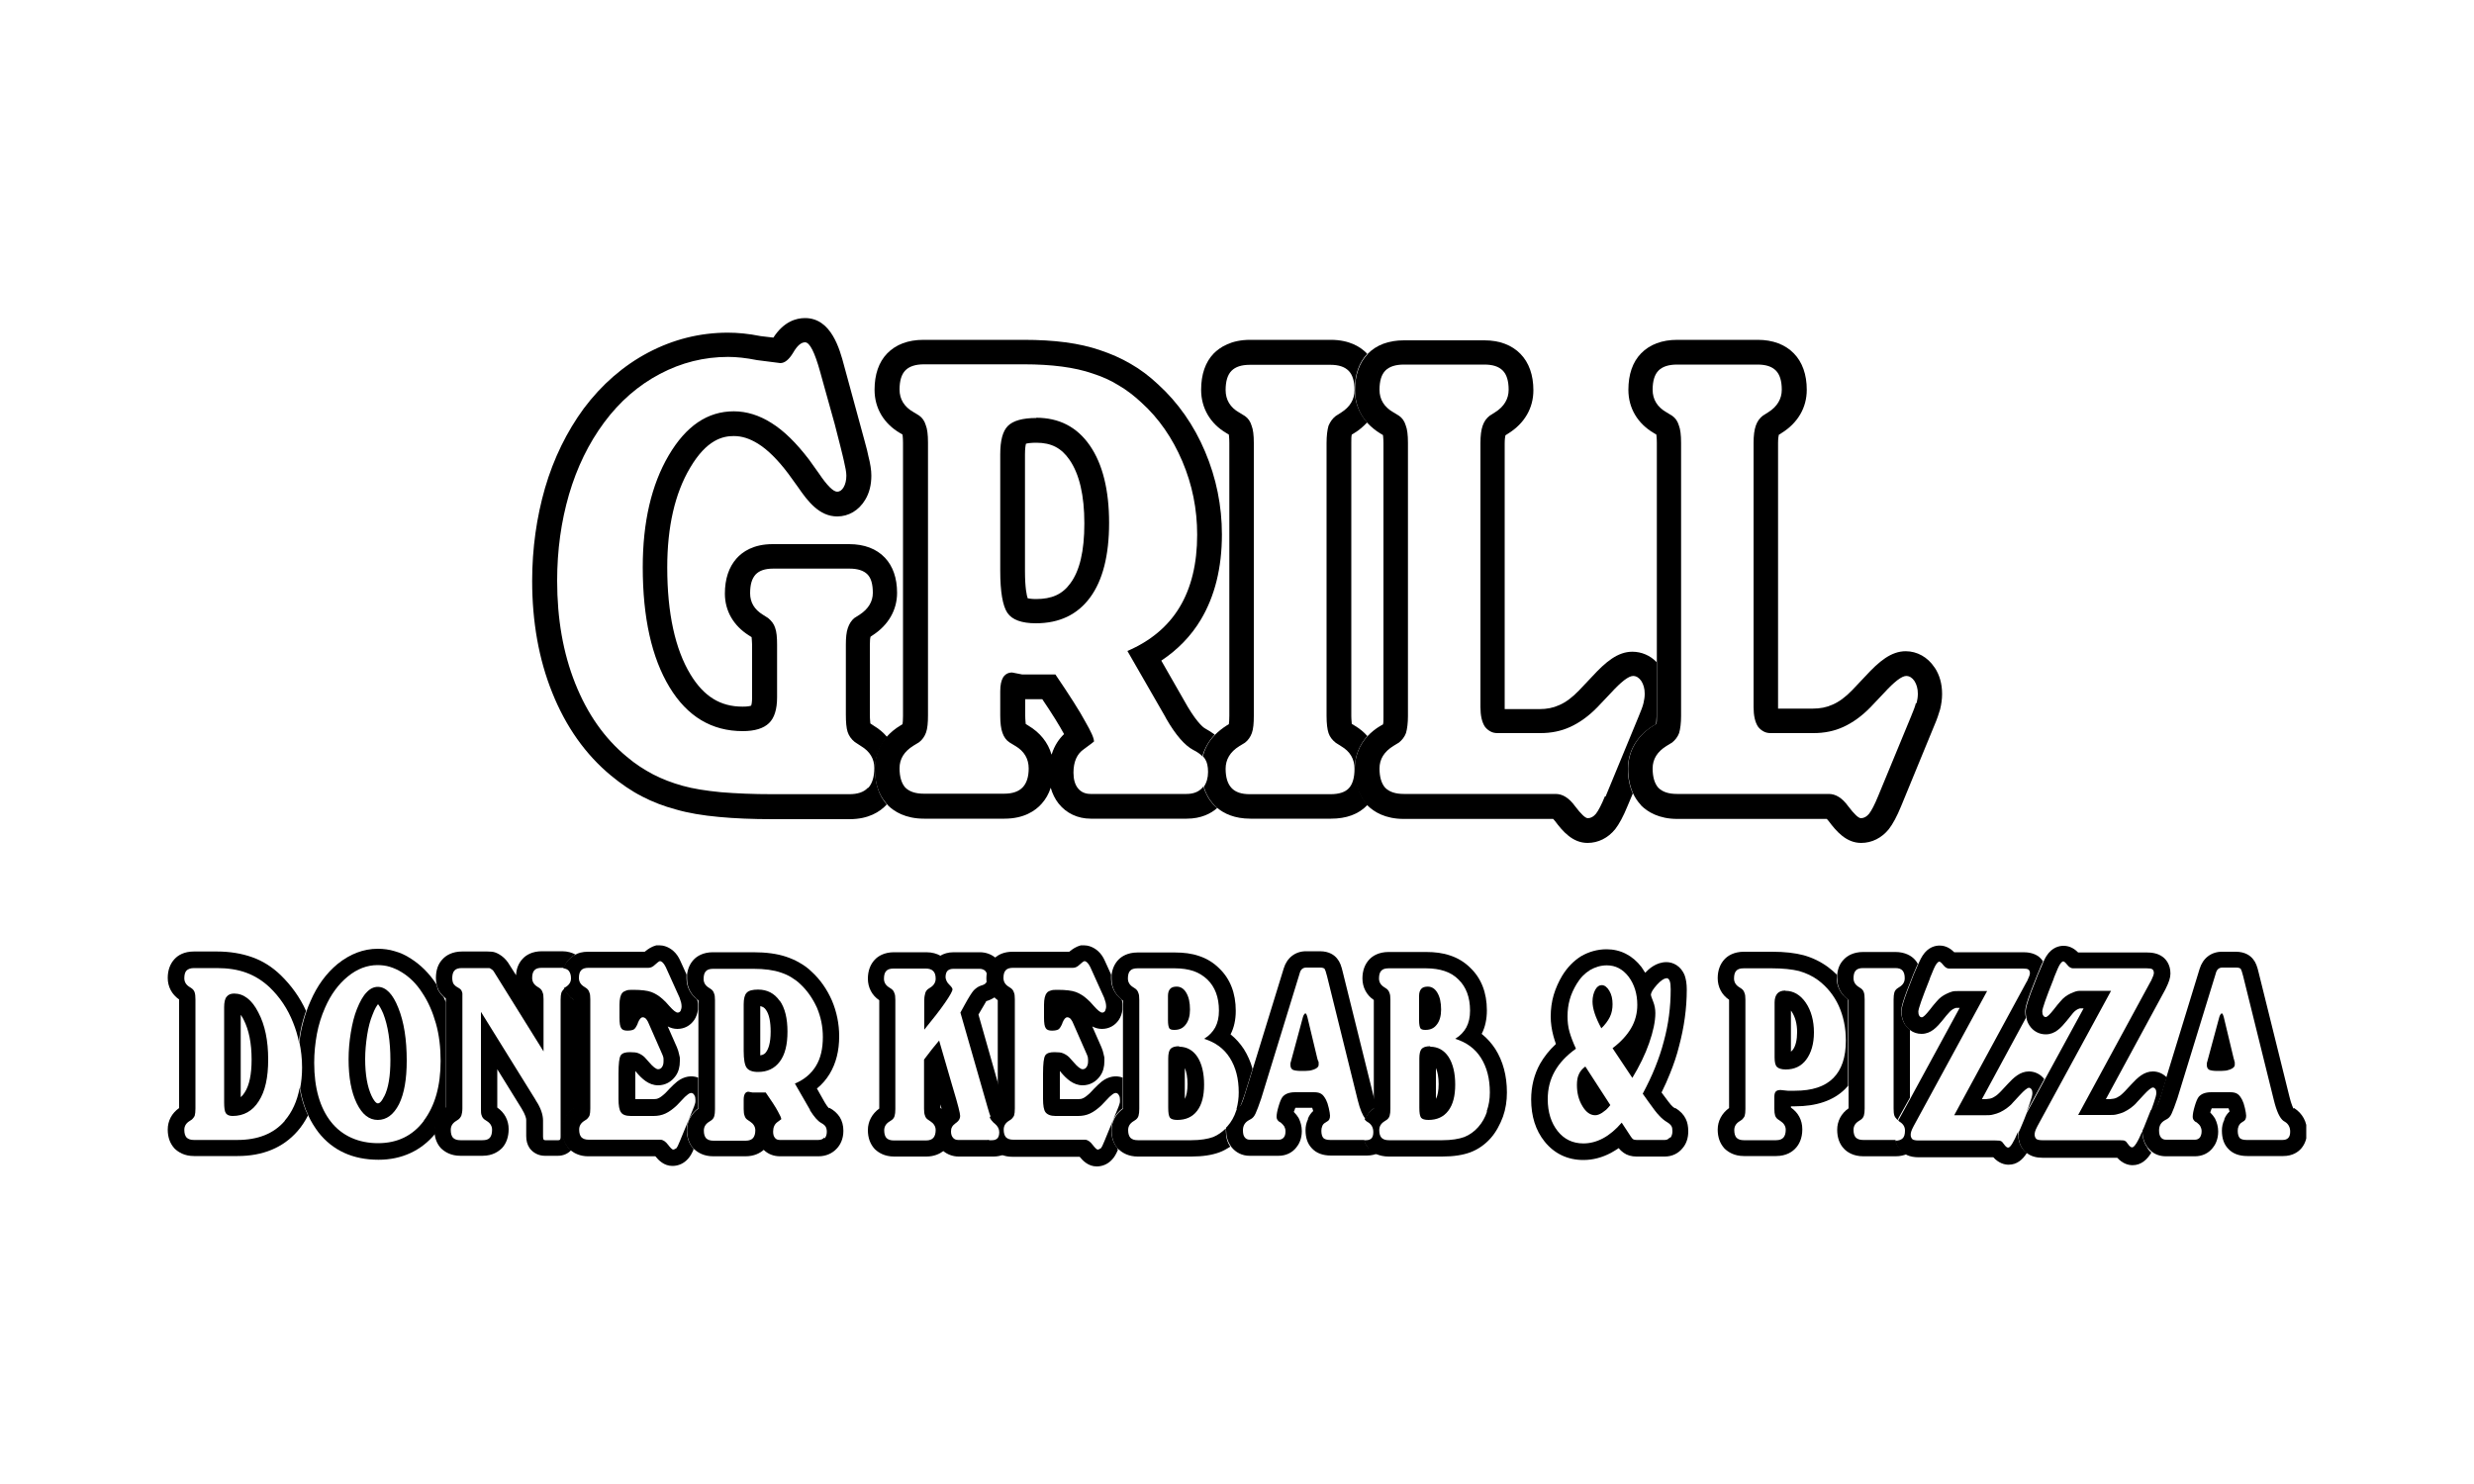 <?xml version="1.0" encoding="UTF-8"?>
<svg id="Capa_1" data-name="Capa 1" xmlns="http://www.w3.org/2000/svg" xmlns:xlink="http://www.w3.org/1999/xlink" viewBox="0 0 100 60">
  <defs>
    <style>
      .cls-1 {
        fill: none;
      }

      .cls-2 {
        clip-path: url(#clippath);
      }
    </style>
    <clipPath id="clippath">
      <rect class="cls-1" x="6.78" y="12.86" width="86.44" height="34.29"/>
    </clipPath>
  </defs>
  <g class="cls-2">
    <g>
      <path d="M35.85,29.79c-.14-.17-.32-.32-.52-.44l-.15-.1c0-.06-.02-.16-.02-.34v-2.84c0-.17.01-.28.03-.33l.09-.06c.63-.41.98-1.02.98-1.71,0-.6-.17-1.08-.49-1.42-.34-.36-.83-.55-1.45-.55h-3.09c-.78,0-1.22.31-1.46.58-.31.35-.47.83-.47,1.42,0,.7.35,1.3.97,1.69l.11.07c0,.06.02.16.02.31v2.12c0,.19-.02.3-.04.34-.05.02-.15.04-.35.04-.89,0-1.56-.41-2.1-1.3-.62-1.02-.94-2.48-.94-4.33,0-1.64.31-2.99.92-4.02.68-1.16,1.34-1.29,1.77-1.29.33,0,.64.1.98.31.39.24.81.66,1.23,1.22l.39.54c.39.57.86,1.18,1.58,1.18.46,0,.87-.24,1.13-.67.17-.28.25-.61.25-.98,0-.22-.04-.48-.12-.79-.02-.11-.07-.32-.16-.64l-.82-3.01c-.18-.68-.52-1.93-1.58-1.93-.36,0-.86.14-1.28.79l-.51-.06c-.5-.1-.93-.14-1.33-.14-1.13,0-2.21.27-3.23.81-1,.53-1.87,1.29-2.59,2.25-.69.94-1.22,2.02-1.57,3.22-.34,1.18-.52,2.44-.52,3.76,0,1.65.27,3.17.81,4.51.55,1.38,1.35,2.51,2.38,3.36.4.33.82.62,1.25.84.42.22.89.4,1.38.53.48.14,1.07.24,1.73.3.63.06,1.36.09,2.17.09h3.11c.77,0,1.23-.3,1.5-.59,0,0,0,0,0-.01-.31-.35-.47-.83-.47-1.41,0-.49.17-.93.48-1.29h0ZM35.07,31.86c-.16.17-.41.25-.74.25h-3.11c-.78,0-1.47-.03-2.08-.08-.61-.06-1.12-.14-1.55-.26-.43-.12-.82-.27-1.19-.46-.36-.19-.72-.42-1.06-.71-.91-.75-1.6-1.74-2.09-2.97-.49-1.23-.73-2.61-.73-4.15,0-1.23.16-2.39.48-3.49.32-1.09.79-2.06,1.42-2.91.63-.85,1.38-1.5,2.25-1.96.87-.46,1.79-.69,2.76-.69.34,0,.72.04,1.17.13l.94.12c.18,0,.35-.14.52-.42.16-.28.32-.42.48-.42.19,0,.39.4.61,1.19l.13.47.46,1.65c.04.17.12.47.23.9.07.29.12.48.14.58.06.26.1.46.1.6,0,.19-.04.35-.11.47-.07.12-.16.18-.26.18-.16,0-.41-.25-.74-.74l-.4-.56c-.52-.68-1.02-1.17-1.52-1.48-.49-.31-1-.47-1.52-.47-1.06,0-1.93.59-2.63,1.78-.7,1.19-1.05,2.7-1.05,4.52,0,2.04.36,3.66,1.08,4.85.72,1.19,1.71,1.78,2.96,1.78.49,0,.84-.11,1.06-.32.22-.21.33-.56.33-1.05v-2.12c0-.3-.02-.53-.08-.69-.05-.16-.15-.28-.28-.39l-.22-.14c-.34-.21-.51-.5-.51-.86s.07-.59.22-.76c.15-.16.38-.24.71-.24h3.09c.33,0,.57.08.72.23.15.15.22.4.22.75s-.18.65-.53.88l-.22.14c-.12.1-.2.23-.26.4-.06.17-.08.4-.08.67v2.84c0,.3.02.53.07.69.05.15.14.29.29.41l.26.17c.35.21.53.51.53.88,0,.35-.08.62-.24.8h0Z"/>
      <path d="M49.05,32.53c-.19-.2-.32-.45-.41-.73-.02.02-.03.04-.05.06-.15.16-.36.24-.63.24h-3.88c-.22,0-.39-.08-.51-.23-.12-.15-.18-.36-.18-.63,0-.44.14-.76.42-.95.12-.09.22-.16.31-.23.03-.02.06-.05.1-.08,0-.14-.12-.4-.35-.8-.23-.43-.64-1.07-1.21-1.91h-1.34l-.41-.08c-.15,0-.27.06-.36.19-.08.13-.12.32-.12.57v.98c0,.3.03.54.09.7.06.17.15.3.29.39l.23.14c.36.21.54.52.54.91,0,.33-.08.59-.24.76-.16.17-.41.26-.75.26h-3.25c-.33,0-.58-.08-.75-.25-.15-.17-.23-.43-.23-.78,0-.38.19-.68.56-.91l.23-.14c.13-.1.22-.23.28-.39.06-.17.08-.4.08-.7v-11.03c0-.32-.03-.55-.09-.7-.05-.17-.14-.3-.27-.39l-.23-.14c-.37-.21-.56-.52-.56-.91,0-.36.08-.62.24-.78s.41-.24.75-.24h4.04c1.12,0,2.05.12,2.77.37.37.12.72.27,1.04.47.33.19.64.43.93.7.71.64,1.26,1.44,1.66,2.38.4.94.6,1.93.6,2.97,0,1.17-.24,2.15-.71,2.93-.47.78-1.18,1.37-2.11,1.77l1.53,2.66.03.06c.39.68.76,1.1,1.1,1.28.16.08.29.17.37.26.09-.33.26-.62.5-.88-.12-.09-.25-.17-.41-.26,0,0-.25-.14-.68-.86l-1.07-1.87c.66-.44,1.2-.99,1.6-1.66.56-.94.85-2.09.85-3.44,0-1.16-.23-2.29-.68-3.35-.45-1.07-1.1-1.99-1.89-2.71-.35-.33-.73-.62-1.12-.84-.39-.23-.81-.41-1.23-.55-.84-.29-1.85-.42-3.1-.42h-4.04c-.63,0-1.12.19-1.47.55-.34.35-.51.85-.51,1.47,0,.75.38,1.37,1.03,1.75l.1.06s.02.14.02.34v11.03c0,.18-.01.28-.02.34l-.08.05c-.22.13-.41.29-.56.46-.32.36-.48.8-.48,1.29,0,.59.16,1.06.47,1.41,0,.01.02.02.03.03l.03.04c.25.25.71.54,1.46.54h3.25c.79,0,1.25-.32,1.5-.6.17-.19.29-.4.37-.65.07.24.17.45.32.64.31.39.77.61,1.3.61h3.88c.58,0,.98-.21,1.23-.43-.05-.05-.1-.09-.14-.13h0ZM42.5,30.5c-.14-.48-.46-.88-.93-1.16l-.11-.07c0-.05-.02-.16-.02-.33v-.67h.69c.4.59.69,1.06.88,1.41-.2.19-.39.46-.5.82h0Z"/>
      <path d="M41.89,16.9c-.56,0-.94.11-1.15.32-.21.21-.31.59-.31,1.15v4.71c0,.85.1,1.42.29,1.7.19.28.58.42,1.15.42.95,0,1.68-.35,2.19-1.04.51-.69.77-1.7.77-3.02s-.26-2.38-.78-3.13c-.52-.75-1.24-1.12-2.17-1.12h0ZM43.26,23.59c-.32.44-.75.63-1.38.63-.18,0-.28-.02-.34-.03-.04-.11-.11-.42-.11-1.1v-4.71c0-.23.02-.37.04-.44.07-.02.2-.04.42-.04.6,0,1.01.21,1.34.69.4.58.6,1.44.6,2.57s-.19,1.92-.57,2.43h0Z"/>
      <path d="M54.76,31.08c0-.5.18-.96.51-1.32-.14-.16-.31-.3-.51-.42l-.12-.07c0-.06-.02-.16-.02-.33v-11.03c0-.16,0-.27.02-.34l.1-.06c.2-.12.37-.27.52-.43-.32-.36-.5-.81-.5-1.32,0-.61.17-1.1.5-1.45,0,0,0,0-.01-.02-.24-.25-.69-.55-1.46-.55h-3.26c-.77,0-1.22.3-1.47.55-.34.35-.51.85-.51,1.47,0,.74.37,1.37,1.02,1.75l.1.06s.02.14.02.34v11.03c0,.18-.01.28-.02.34l-.1.06c-.17.11-.32.23-.45.36-.25.25-.42.55-.5.88.04.04.07.07.09.11.08.12.12.3.12.52,0,.24-.06.44-.17.6.08.28.22.53.41.73.04.04.09.09.14.13.26.22.69.43,1.33.43h3.26c.62,0,1.11-.18,1.46-.54,0,0,.01-.01.02-.02h0c-.33-.36-.49-.85-.49-1.46h0ZM54.52,31.87c-.15.16-.4.24-.74.24h-3.26c-.34,0-.58-.08-.74-.25-.16-.17-.24-.43-.24-.78,0-.37.18-.68.55-.91l.23-.14c.13-.1.22-.23.28-.39.06-.17.08-.4.08-.7v-11.03c0-.32-.03-.55-.09-.7-.05-.17-.14-.3-.27-.39l-.23-.14c-.37-.21-.55-.52-.55-.91,0-.36.08-.62.24-.78.16-.16.4-.24.74-.24h3.26c.33,0,.57.08.73.24s.24.42.24.78c0,.38-.18.68-.54.91l-.22.14c-.13.1-.22.23-.29.39-.05.17-.08.41-.08.7v11.03c0,.32.03.55.08.7.05.15.15.28.29.39l.22.14c.36.21.54.52.54.91,0,.37-.08.63-.23.79h0Z"/>
      <path d="M66.85,29.33l.09-.05c0-.06.02-.17.02-.31v-2.2c-.26-.27-.61-.42-.98-.42-.59,0-1.08.41-1.63,1.01l-.53.56c-.27.28-.54.48-.8.59-.24.11-.5.16-.8.16h-1.4v-10.74c0-.18.02-.28.03-.33l.11-.07c.66-.41,1.02-1.03,1.02-1.75,0-.62-.18-1.12-.52-1.47-.35-.36-.85-.55-1.46-.55h-3.25c-.63,0-1.12.19-1.47.55,0,0,0,.01-.01.02-.33.35-.5.84-.5,1.45,0,.51.18.97.5,1.32.15.16.33.31.53.43l.1.06s.02.14.02.34v11.05c0,.15,0,.25-.02.31l-.09.05c-.21.12-.39.27-.54.43-.33.36-.51.82-.51,1.32,0,.6.17,1.09.49,1.45h.01s.02.03.02.03c.25.25.71.54,1.46.54h6.04s.04.05.07.08c.32.43.72.89,1.32.89.43,0,.83-.2,1.12-.56.16-.21.32-.5.5-.94l.21-.5c-.13-.28-.2-.62-.2-.99,0-.73.37-1.35,1.05-1.76h0ZM64.87,32.2c-.14.34-.26.57-.36.7-.1.12-.21.18-.33.18-.1,0-.27-.16-.52-.49-.24-.33-.5-.49-.78-.49h-6.14c-.33,0-.58-.08-.75-.25-.15-.17-.23-.43-.23-.78,0-.38.19-.68.56-.91l.23-.14c.12-.1.22-.22.28-.38.05-.17.08-.41.08-.69v-11.05c0-.32-.03-.55-.09-.7-.05-.17-.14-.3-.27-.39l-.23-.14c-.37-.21-.56-.52-.56-.91,0-.36.08-.62.24-.78.16-.16.41-.24.75-.24h3.25c.34,0,.58.08.74.24s.24.42.24.78-.18.68-.55.91l-.22.14c-.13.1-.22.23-.28.4-.06.17-.09.4-.09.7v10.68c0,.34.06.61.18.79.06.08.13.14.22.19.09.05.18.07.3.07h1.72c.44,0,.84-.08,1.21-.25.37-.17.74-.43,1.1-.8l.54-.57c.42-.46.72-.69.9-.69.13,0,.24.07.33.2.09.14.14.31.14.52,0,.13-.02.25-.05.38-.03.13-.1.31-.2.55l-1.33,3.22h0Z"/>
      <path d="M78.19,26.98c-.27-.41-.7-.65-1.16-.65-.59,0-1.08.41-1.63,1.01l-.53.56c-.27.28-.54.48-.8.59-.24.11-.5.16-.8.16h-1.4v-10.74c0-.18.02-.28.03-.33l.11-.07c.66-.41,1.02-1.03,1.02-1.75,0-.62-.18-1.12-.52-1.47-.35-.36-.85-.55-1.46-.55h-3.25c-.63,0-1.12.19-1.47.55-.34.35-.51.85-.51,1.47,0,.75.38,1.37,1.03,1.75l.1.06s.02.14.02.34v11.05c0,.15,0,.25-.02.31l-.09.05c-.67.4-1.05,1.03-1.05,1.76,0,.38.07.71.2,1,.08.17.18.32.3.45l.03.04c.25.25.71.54,1.46.54h6.04s.04.05.07.08c.32.43.72.89,1.32.89.43,0,.83-.2,1.12-.56.16-.21.32-.5.5-.94l1.32-3.21c.13-.3.2-.52.25-.69.05-.21.08-.41.08-.62,0-.41-.1-.77-.3-1.07h0ZM77.44,28.43c-.03.13-.1.31-.2.55l-1.33,3.22c-.14.34-.26.57-.36.7-.1.12-.21.18-.33.18-.1,0-.27-.16-.52-.49-.24-.33-.5-.49-.78-.49h-6.14c-.33,0-.58-.08-.75-.25-.15-.17-.23-.43-.23-.78,0-.38.19-.68.56-.91l.23-.14c.12-.1.22-.22.28-.38.05-.17.08-.41.08-.69v-11.05c0-.32-.03-.55-.09-.7-.05-.17-.14-.3-.27-.39l-.23-.14c-.37-.21-.56-.52-.56-.91,0-.36.08-.62.24-.78.16-.16.41-.24.75-.24h3.25c.34,0,.58.08.74.24.16.16.24.42.24.78s-.18.68-.55.91l-.22.14c-.13.1-.22.23-.28.4-.06.17-.09.4-.09.7v10.68c0,.34.06.61.18.79.06.08.13.14.22.19.09.05.18.07.3.07h1.72c.44,0,.84-.08,1.21-.25.37-.17.74-.43,1.1-.8l.54-.57c.42-.46.72-.69.9-.69.13,0,.24.07.33.2.09.14.14.31.14.52,0,.13-.02.25-.05.38h0Z"/>
      <path d="M11.51,45.32c-.45.52-1.09.77-1.92.77h-1.75c-.13,0-.23-.03-.3-.1-.06-.07-.09-.17-.09-.31,0-.15.07-.27.22-.36l.09-.06s.09-.09.11-.15c.02-.07.03-.17.03-.29v-4.41c0-.12-.01-.22-.03-.28-.02-.07-.06-.12-.11-.16l-.09-.06c-.15-.09-.22-.21-.22-.36,0-.14.03-.25.09-.31s.16-.1.3-.1h.92c.45,0,.85.06,1.2.19.35.13.65.32.93.58.42.4.74.88.96,1.44.1.25.18.51.23.77.02-.15.04-.3.07-.45.05-.27.13-.54.22-.8-.25-.55-.6-1.03-1.02-1.44-.34-.33-.73-.58-1.16-.73-.42-.15-.9-.23-1.43-.23h-.92c-.41,0-.65.16-.78.3-.18.19-.28.45-.28.77,0,.35.16.66.46.87v4.39c-.3.21-.46.52-.46.87,0,.31.09.56.27.76l.02.02c.14.13.38.29.77.29h1.76c1.03,0,1.84-.34,2.42-1,.17-.19.31-.41.43-.64-.16-.33-.27-.7-.34-1.11-.1.53-.3.97-.6,1.32h0Z"/>
      <path d="M9.47,40.17c-.14,0-.24.04-.31.13-.07.08-.1.23-.1.42v3.85c0,.22.02.37.07.44.05.07.14.11.27.11.45,0,.81-.2,1.06-.6.26-.4.38-.96.38-1.68,0-.77-.13-1.4-.4-1.91-.26-.51-.59-.76-.98-.76ZM9.89,44.17c-.05.08-.11.15-.16.19v-3.33c.05.07.1.15.12.2.21.41.32.95.32,1.61,0,.59-.09,1.04-.28,1.33Z"/>
      <path d="M18.02,44.8v-4.28c-.03-.07-.06-.14-.09-.21-.07-.06-.12-.13-.17-.2l-.02-.03c-.04-.06-.06-.13-.08-.21,0-.02,0-.03-.01-.05,0-.01-.02-.02-.02-.04-.29-.44-.64-.78-1.02-1.02-.21-.14-.43-.24-.65-.3-.22-.07-.46-.1-.69-.1-.58,0-1.12.21-1.62.61-.46.38-.83.88-1.1,1.51-.06.13-.11.26-.16.4-.09.26-.16.52-.22.8-.03.15-.05.3-.07.45.07.33.11.67.11,1.03,0,.31-.03.59-.08.85.07.41.18.77.34,1.11.11.24.25.46.4.66.58.74,1.4,1.11,2.43,1.11.93,0,1.72-.36,2.29-1.05,0-.05,0-.1,0-.16,0-.35.17-.67.46-.88h0ZM17.13,45.32c-.45.6-1.07.9-1.85.9s-1.45-.29-1.9-.86c-.45-.57-.68-1.37-.68-2.39,0-.4.04-.79.11-1.17.07-.37.18-.72.33-1.06.23-.53.54-.95.92-1.26.38-.31.78-.46,1.2-.46.17,0,.34.02.5.07.16.05.32.12.48.22.31.19.59.46.82.82.25.37.43.79.56,1.25.13.46.19.97.19,1.51,0,1.02-.23,1.82-.68,2.42h0Z"/>
      <path d="M15.27,39.9c-.16,0-.31.07-.45.22-.14.14-.27.37-.39.67-.11.27-.19.59-.25.96-.06.36-.09.72-.09,1.08,0,.74.11,1.33.33,1.78.22.45.5.67.85.67s.64-.21.86-.64c.21-.43.31-1.01.31-1.76,0-.85-.11-1.56-.34-2.13-.22-.56-.5-.85-.83-.85h0ZM15.52,44.34c-.13.27-.22.27-.25.27-.08,0-.18-.15-.25-.3-.17-.36-.26-.86-.26-1.49,0-.32.03-.64.08-.97.05-.32.12-.59.22-.83.09-.24.17-.36.22-.42.05.06.12.17.21.38.19.48.29,1.12.29,1.88,0,.64-.08,1.14-.25,1.47h0Z"/>
      <path d="M23.01,46.44c-.18-.19-.27-.45-.27-.76,0-.35.17-.66.46-.87v-4.38c-.17-.12-.3-.28-.38-.47l-.02.02s-.09.09-.11.16c-.02.07-.03.16-.03.28v5.54s0,.08-.02.11c-.01.02-.04.03-.07.03h-.53s-.05,0-.07-.03c-.01-.02-.02-.06-.02-.11v-.65c0-.24-.09-.51-.28-.8l-.04-.07-2.19-3.53v3.9c0,.13,0,.23.03.29.02.07.06.12.11.16l.09.06c.15.09.22.21.22.36,0,.14-.03.25-.09.32-.06.07-.16.1-.3.1h-.89c-.13,0-.23-.03-.3-.1-.06-.07-.09-.17-.09-.32s.07-.27.22-.36l.09-.06c.05-.04.09-.09.12-.16.02-.07.04-.16.04-.29v-4.65s-.02-.09-.05-.13c-.03-.04-.08-.08-.16-.12-.07-.04-.12-.09-.16-.15,0-.02-.02-.04-.02-.06-.01-.04-.02-.09-.02-.15,0-.14.03-.25.09-.31.06-.07.16-.1.3-.1h1.01s.07,0,.09,0c.02,0,.04.01.07.03.04.02.09.06.12.11l2.01,3.23v-2.11c0-.13-.01-.22-.04-.28-.02-.07-.06-.12-.11-.16l-.09-.06c-.15-.09-.22-.21-.22-.36,0-.14.03-.25.09-.31.06-.07.16-.1.3-.1h.81s.06,0,.09,0c.05-.14.12-.26.22-.36.06-.06.14-.12.24-.18-.14-.07-.31-.13-.54-.13h-.81c-.41,0-.65.16-.78.3-.16.17-.26.39-.27.67l-.33-.52c-.1-.14-.22-.25-.36-.33-.09-.05-.18-.09-.28-.1-.04,0-.11-.01-.2-.01h-1.01c-.4,0-.65.16-.78.3-.19.19-.28.45-.28.77,0,.09.01.19.03.26,0,.02,0,.03.01.05.02.08.05.15.08.21l.02.03c.05.07.1.14.17.2.03.03.06.05.09.08v4.4c-.29.21-.46.52-.46.88,0,.05,0,.11,0,.16.03.24.11.45.26.61l.02.02c.14.13.38.29.77.29h.89c.42,0,.66-.18.8-.32.17-.19.26-.45.26-.76,0-.36-.17-.67-.46-.87v-1.55l.99,1.6c.15.25.18.39.18.45v.65c0,.19.04.34.13.48.14.2.37.32.62.32h.53c.21,0,.4-.08.54-.23-.03-.02-.05-.04-.08-.07l-.02-.02h0Z"/>
      <path d="M28.03,46.44c-.18-.19-.27-.45-.27-.76,0-.35.17-.66.46-.87v-1.24c-.26-.1-.57-.06-.85.16-.09.07-.19.17-.3.28l-.18.19c-.13.12-.22.18-.27.2-.06.03-.12.04-.2.04h-.74v-1.14l.04.05c.22.26.5.53.88.53.29,0,.54-.14.71-.38.12-.17.17-.37.17-.6v-.14s-.02-.07-.03-.13c-.02-.1-.05-.2-.09-.29l-.37-.84c.12.06.24.1.39.1.28,0,.52-.13.68-.36.08-.12.13-.26.15-.42v-.23c0-.06-.02-.12-.03-.18h0c-.27-.2-.43-.51-.43-.85,0-.05,0-.11,0-.16l-.25-.55c-.07-.16-.16-.29-.27-.39-.21-.19-.43-.24-.58-.24h-.12c-.19.05-.34.15-.47.26h-2.29c-.23,0-.41.05-.54.13-.1.05-.18.12-.24.18-.1.1-.17.22-.22.36.09.01.16.04.21.09.06.07.1.17.1.31,0,.15-.07.27-.22.36l-.07.04c.08.19.21.35.38.47v4.38c-.29.21-.46.52-.46.87,0,.31.09.56.27.76l.02.02s.05.04.08.07c.14.11.37.23.69.23h2.72c.13.16.35.39.69.39.24,0,.47-.1.64-.3.08-.09.15-.21.22-.38,0,0,0,0-.01,0l-.02-.02h0ZM27.34,46.42s-.08.06-.13.06c-.04,0-.11-.07-.21-.2-.1-.13-.2-.2-.31-.2h-2.89c-.13,0-.23-.03-.3-.1-.06-.07-.09-.17-.09-.31,0-.15.07-.27.22-.36l.09-.06s.09-.09.11-.15c.02-.07.03-.16.03-.28v-4.42c0-.13-.01-.22-.04-.28-.02-.07-.06-.12-.11-.16l-.09-.06c-.15-.09-.22-.21-.22-.36,0-.14.03-.25.09-.31.06-.07.16-.1.3-.1h2.42c.09,0,.18-.04.27-.13.09-.08.15-.13.19-.14.04,0,.08.02.12.06.04.04.08.1.12.18l.56,1.24.06.19c.01.05.02.1.02.16,0,.07-.02.13-.04.18-.03.05-.07.07-.12.07-.07,0-.18-.09-.34-.27-.1-.12-.19-.21-.26-.27-.14-.13-.3-.23-.46-.29-.16-.06-.41-.09-.74-.09-.12,0-.21,0-.28.03s-.13.05-.16.1c-.07.08-.11.24-.11.47v.53c0,.21.02.35.07.42.04.07.13.1.25.1s.21-.02.26-.05c.05-.03.1-.11.15-.22l.02-.06c.06-.14.12-.21.19-.21.04,0,.07.01.11.04.03.03.07.08.1.14l.58,1.32s.03.07.04.11.01.07.01.1c0,.02,0,.05,0,.07,0,.1-.02.17-.06.23-.04.06-.09.09-.16.09-.08,0-.21-.1-.37-.29l-.17-.19c-.07-.07-.15-.12-.24-.16-.04-.02-.09-.03-.15-.04-.06,0-.13-.01-.21-.01-.19,0-.31.04-.37.13-.06.09-.09.33-.09.74v1.02c0,.26.03.45.1.54.06.1.2.15.4.15h.92c.17,0,.33-.03.48-.1.15-.07.3-.18.46-.33l.2-.21c.09-.1.16-.17.23-.22.06-.05.11-.07.15-.07.05,0,.09.03.12.08.02.03.03.06.04.09,0,.03.01.07.01.12,0,.05,0,.1-.02.15-.01.05-.04.12-.08.22l-.53,1.29c-.06.15-.11.25-.14.29h0Z"/>
      <path d="M31.51,40.46c-.21-.3-.5-.45-.87-.45-.22,0-.38.04-.46.13-.08.08-.12.24-.12.46v1.89c0,.34.04.57.12.68.08.11.23.17.46.17.38,0,.67-.14.88-.42.21-.28.31-.68.31-1.21s-.1-.95-.31-1.25h0ZM30.97,42.53c-.04.06-.1.12-.24.14,0-.05,0-.11,0-.18v-1.81c.1.02.17.06.23.15.13.18.19.49.19.88,0,.48-.1.71-.18.82h0Z"/>
      <path d="M33.51,44.81s-.07-.06-.18-.25l-.31-.55c.21-.17.38-.37.52-.6.25-.42.38-.92.38-1.51,0-.5-.1-.99-.29-1.44-.2-.46-.48-.86-.82-1.17-.15-.15-.32-.27-.5-.37-.17-.1-.36-.18-.54-.24-.36-.12-.8-.18-1.33-.18h-1.62c-.4,0-.65.16-.78.3-.15.16-.24.36-.27.61,0,.05,0,.1,0,.16,0,.35.16.65.43.85,0,0,.02.02.03.02v4.38c-.29.21-.46.52-.46.87,0,.31.09.56.27.76l.02.02s0,0,.01,0c.14.13.38.28.76.28h1.3c.36,0,.59-.13.74-.26.17.17.4.26.66.26h1.55c.3,0,.56-.11.75-.32.12-.13.26-.36.26-.71,0-.21-.05-.4-.15-.56-.1-.15-.24-.28-.42-.37h0ZM33.32,45.99c-.06.07-.14.1-.25.1h-1.55c-.09,0-.16-.03-.2-.09-.05-.06-.07-.14-.07-.25,0-.17.06-.3.17-.38.05-.04.09-.07.12-.09.01,0,.02-.02.04-.03,0-.05-.05-.16-.14-.32-.09-.17-.26-.43-.49-.76h-.54l-.16-.03c-.06,0-.11.03-.14.08-.03.05-.05.13-.05.23v.39c0,.12.01.21.04.28.02.07.06.12.12.16l.09.06c.14.09.22.21.22.36,0,.13-.03.24-.09.31-.06.07-.16.11-.3.11h-1.3c-.13,0-.23-.03-.3-.1-.06-.07-.09-.17-.09-.31,0-.15.07-.27.22-.36l.09-.06c.05-.04.09-.09.11-.16.02-.07.03-.16.03-.28v-4.41c0-.13-.01-.22-.04-.28-.02-.07-.06-.12-.11-.16l-.09-.06c-.15-.09-.22-.21-.22-.36,0-.14.03-.25.09-.31.06-.07.16-.1.3-.1h1.62c.45,0,.82.05,1.11.15.15.05.29.11.42.19.13.08.26.17.37.28.28.26.5.58.67.95.16.38.24.77.24,1.19,0,.47-.09.86-.28,1.17-.19.31-.47.55-.85.71l.61,1.06v.02c.17.27.32.44.45.51.09.05.15.1.18.15.03.05.05.12.05.21,0,.11-.03.2-.09.27h0Z"/>
      <path d="M40.17,46.44c-.09-.1-.16-.21-.2-.35h-1.24c-.09,0-.16-.03-.21-.09-.05-.06-.08-.14-.08-.25,0-.07.01-.13.04-.18.02-.05.08-.11.16-.17l.03-.02c.09-.07.14-.16.14-.26,0-.1-.09-.46-.28-1.09l-.03-.1-.54-1.86-.28.34-.33.43v1.99c0,.12.01.21.04.28.02.07.06.12.12.16l.09.06c.14.09.22.21.22.36,0,.13-.03.24-.09.31-.06.07-.16.11-.3.11h-1.3c-.13,0-.23-.03-.3-.1-.06-.07-.09-.17-.09-.31,0-.15.07-.27.22-.36l.09-.06c.05-.04.09-.09.11-.16.02-.07.03-.16.03-.28v-4.41c0-.13-.01-.22-.04-.28-.02-.07-.06-.12-.11-.16l-.09-.06c-.15-.09-.22-.21-.22-.36,0-.14.03-.25.09-.31.06-.07.16-.1.3-.1h1.3c.13,0,.23.03.3.1s.1.17.1.31-.07.27-.22.36l-.09.06c-.05.04-.09.09-.11.16-.02.07-.04.16-.04.28v1.2c.36-.44.64-.8.84-1.09.2-.29.3-.47.3-.54,0-.05-.05-.11-.14-.2-.04-.04-.08-.09-.1-.14-.02-.05-.04-.1-.04-.16,0-.11.03-.2.08-.25s.13-.08.24-.08h1.05c.1,0,.18.03.24.09.05.06.08.14.08.26,0,.1-.02.17-.05.21-.03.05-.1.09-.21.12-.1.03-.2.1-.29.19-.08.09-.2.28-.37.59l-.17.31,1.11,3.87c.05.18.09.3.13.38.08-.13.18-.25.32-.35v-.9l-.83-2.92.04-.07c.21-.37.28-.46.27-.47.14-.04.26-.1.36-.17-.18-.19-.29-.45-.29-.73,0-.32.09-.58.28-.77.02-.02.04-.04.06-.06-.18-.16-.41-.25-.67-.25h-1.05c-.23,0-.41.06-.54.14-.14-.08-.33-.14-.57-.14h-1.3c-.4,0-.65.16-.78.3-.18.19-.28.45-.28.77,0,.36.17.68.46.87v4.38c-.29.21-.46.52-.46.87,0,.31.09.56.27.76l.02.02c.14.13.38.29.77.29h1.3c.32,0,.54-.11.69-.22.17.14.39.22.62.22h1.42c.14,0,.28-.03.4-.08-.15-.06-.26-.14-.34-.22l-.02-.02h0ZM38.01,44.8v-.15c.02.07.04.13.05.18-.02-.01-.03-.02-.05-.04Z"/>
      <path d="M45.19,46.44c-.18-.19-.27-.45-.27-.76,0-.35.17-.66.46-.87v-1.24c-.26-.1-.57-.06-.85.16-.09.07-.19.17-.3.28l-.18.19c-.13.12-.22.18-.27.2-.06.03-.12.04-.2.04h-.74v-1.14l.04.05c.22.26.5.53.88.53.29,0,.54-.14.71-.38.12-.17.17-.37.17-.6v-.14s-.02-.07-.03-.13c-.02-.1-.05-.2-.09-.29l-.37-.84c.12.06.24.1.39.1.28,0,.52-.13.68-.36.08-.12.13-.26.15-.42v-.23c0-.06-.02-.12-.03-.18h0c-.27-.2-.43-.51-.43-.85,0-.05,0-.11,0-.16l-.25-.55c-.07-.16-.16-.29-.27-.39-.21-.19-.43-.24-.58-.24h-.12c-.19.05-.34.15-.47.26h-2.29c-.35,0-.58.12-.72.25-.02.02-.04.04-.06.06-.18.19-.28.45-.28.77,0,.28.11.53.29.73.05.05.11.11.17.15v4.38c-.13.1-.24.21-.32.35,0,0,0,.01,0,.02.04.08.09.14.15.2l.05.04c.12.1.18.22.18.34,0,.11-.02.19-.07.25-.05.05-.12.08-.22.08h-.17c.04.13.11.25.2.35l.02.02c.08.08.19.16.34.22.12.05.26.08.43.08h2.72c.13.16.35.39.69.39.24,0,.47-.1.64-.3.08-.09.15-.21.22-.38,0,0,0,0-.01,0l-.02-.02h0ZM44.5,46.42s-.08.06-.13.06c-.04,0-.11-.07-.21-.2-.1-.13-.2-.2-.31-.2h-2.89c-.13,0-.23-.03-.3-.1-.06-.07-.09-.17-.09-.31,0-.15.07-.27.22-.36l.09-.06s.09-.09.11-.15c.02-.07.03-.16.03-.28v-4.42c0-.13-.01-.22-.04-.28-.02-.07-.06-.12-.11-.16l-.09-.06c-.15-.09-.22-.21-.22-.36,0-.14.03-.25.09-.31.06-.07.16-.1.3-.1h2.42c.09,0,.18-.04.27-.13.09-.08.15-.13.19-.14.04,0,.08.02.12.06.04.04.08.1.12.18l.56,1.24.06.19c.01.05.02.1.02.16,0,.07-.02.13-.04.18-.03.05-.07.07-.12.07-.07,0-.18-.09-.34-.27-.1-.12-.19-.21-.26-.27-.14-.13-.3-.23-.46-.29-.16-.06-.41-.09-.74-.09-.12,0-.21,0-.28.03-.07.02-.13.05-.16.1-.07.08-.11.24-.11.47v.53c0,.21.02.35.07.42.04.07.13.1.25.1s.21-.02.26-.05c.05-.03.1-.11.15-.22l.02-.06c.06-.14.12-.21.19-.21.04,0,.07.01.11.04.03.03.07.08.1.14l.58,1.32s.03.07.04.11c0,.04.01.07.01.1,0,.02,0,.05,0,.07,0,.1-.02.17-.06.23-.04.06-.09.09-.16.09-.08,0-.21-.1-.37-.29l-.17-.19c-.07-.07-.15-.12-.24-.16-.04-.02-.09-.03-.15-.04-.06,0-.13-.01-.21-.01-.19,0-.31.04-.37.13-.06.09-.09.33-.09.74v1.02c0,.26.03.45.1.54s.2.15.4.15h.92c.17,0,.33-.03.48-.1.15-.07.3-.18.46-.33l.2-.21c.09-.1.16-.17.23-.22.06-.05.11-.07.15-.07.05,0,.09.03.12.08.02.03.03.06.04.09,0,.03.01.07.01.12,0,.05,0,.1-.02.15-.01.05-.04.12-.08.22l-.53,1.29c-.06.15-.11.25-.14.29h0Z"/>
      <path d="M47.47,41.64c.2,0,.35-.07.46-.22.11-.14.17-.35.17-.6,0-.29-.05-.51-.15-.68-.1-.17-.23-.25-.39-.25-.12,0-.21.03-.26.09-.06.06-.09.16-.09.28v1c0,.15.02.25.05.31.03.05.1.07.2.07h0Z"/>
      <path d="M47.66,42.3c-.17,0-.29.04-.35.11-.06.07-.09.2-.09.38v2c0,.2.02.33.07.4.05.06.15.09.3.09.34,0,.61-.12.8-.37.19-.25.28-.6.28-1.06s-.09-.84-.27-1.12c-.18-.27-.43-.41-.74-.41h0ZM47.89,44.43v-1.25c.07.16.11.38.11.65s-.04.47-.11.6Z"/>
      <path d="M49.55,45.62c-.15.15-.32.27-.51.35-.22.08-.52.13-.89.13h-2.16c-.13,0-.23-.03-.3-.1-.06-.07-.09-.17-.09-.31,0-.15.07-.27.22-.36l.09-.06c.05-.04.09-.09.11-.16.02-.07.03-.16.03-.28v-4.41c0-.13-.01-.22-.04-.28-.02-.07-.06-.12-.11-.16l-.09-.06c-.15-.09-.22-.21-.22-.36,0-.14.03-.25.09-.31.06-.07.16-.1.3-.1h1.51c.29,0,.54.04.75.11s.4.19.56.34c.31.3.47.72.47,1.26,0,.27-.05.49-.15.68-.1.18-.25.34-.45.46.45.14.8.39,1.04.77.24.38.36.84.36,1.4,0,.23-.03.45-.09.67.05-.04.1-.07.15-.1h0c.03-.07.08-.2.18-.49l.32-1.03c-.08-.29-.2-.56-.35-.8-.15-.23-.33-.43-.54-.6.14-.27.21-.59.21-.95,0-.72-.23-1.3-.67-1.72-.23-.23-.51-.4-.82-.5-.29-.1-.61-.14-.97-.14h-1.51c-.4,0-.65.16-.78.3-.15.16-.24.36-.27.61,0,.05,0,.1,0,.16,0,.35.16.65.43.85,0,0,.02.02.03.02v4.38c-.29.21-.46.52-.46.87,0,.31.09.56.27.76l.02.02s0,0,.01,0c.14.13.38.28.76.28h2.16c.47,0,.84-.06,1.14-.17.16-.06.3-.14.44-.23-.12-.17-.18-.38-.18-.63,0-.03,0-.07,0-.1h0Z"/>
      <path d="M53.27,42.88s0-.03-.02-.07l-.4-1.67c-.01-.05-.03-.09-.04-.12-.01-.03-.03-.04-.04-.05-.02,0-.04.02-.06.05-.02.03-.04.07-.05.12l-.47,1.74-.03.11v.07c0,.09.03.15.09.19.06.03.18.05.35.05.12,0,.21,0,.29-.01.08,0,.15-.03.22-.05.13-.05.19-.11.19-.19v-.1s-.01-.05-.02-.06h0Z"/>
      <path d="M55.34,46.44c-.09-.1-.16-.21-.2-.35h-1.37c-.14,0-.23-.03-.28-.08-.05-.06-.08-.15-.08-.29,0-.07.01-.13.04-.2.02-.05.06-.1.12-.13l.06-.04c.09-.04.13-.12.13-.24,0-.07-.02-.17-.05-.31-.03-.14-.07-.25-.11-.33-.06-.11-.12-.2-.19-.24-.07-.05-.17-.07-.3-.07h-.76c-.13,0-.23.02-.31.05-.08.03-.15.08-.2.14-.06.08-.11.21-.16.38-.05.17-.08.31-.08.43,0,.08.04.15.13.21h.02c.07.06.12.11.16.17.03.06.05.12.05.2,0,.11-.02.19-.07.25-.05.06-.12.09-.2.09h-1.17c-.09,0-.16-.03-.21-.1-.05-.06-.07-.16-.07-.28,0-.19.08-.32.24-.41l.09-.05c.07-.04.13-.11.18-.22.05-.11.13-.31.23-.61l1.53-4.98.03-.1c.04-.14.13-.21.26-.21h.56c.09,0,.15.02.18.05.02.03.06.13.1.3l1.22,4.93.02.08c.09.37.2.62.31.76.08-.18.2-.33.37-.45v-.33s-.02-.09-.04-.14l-1.24-5c-.06-.26-.12-.43-.23-.56-.11-.14-.32-.3-.7-.3h-.56c-.43,0-.77.26-.9.69l-1.24,4.03-.32,1.03c-.09.3-.15.43-.18.49h0c-.05.03-.1.06-.15.1,0,.03-.02.07-.03.1-.08.25-.2.46-.36.64-.02.02-.03.03-.05.05,0,.03,0,.07,0,.1,0,.25.06.46.18.63.01.02.02.03.03.05.18.23.44.36.74.36h1.17c.29,0,.55-.12.72-.34.1-.12.22-.34.22-.66,0-.19-.05-.37-.13-.53-.05-.08-.11-.16-.19-.24,0-.02,0-.04.02-.06.01-.05.03-.08.04-.11h.68s.02.07.04.13c-.09.08-.16.18-.21.3v.03c-.07.14-.1.29-.1.44,0,.31.08.55.25.73.18.2.44.3.78.3h1.45c.18,0,.33-.04.44-.09-.13-.06-.23-.13-.3-.2l-.02-.02h0Z"/>
      <path d="M57.81,42.3c-.17,0-.29.04-.35.11-.06.07-.09.2-.09.38v2c0,.2.02.33.07.4.05.06.15.09.3.09.34,0,.61-.12.8-.37.19-.25.28-.6.28-1.06s-.09-.84-.27-1.12c-.18-.27-.43-.41-.74-.41h0ZM58.04,44.43v-1.25c.07.16.11.38.11.65s-.04.47-.11.6Z"/>
      <path d="M57.62,41.64c.2,0,.35-.07.46-.22.11-.14.17-.35.17-.6,0-.29-.05-.51-.15-.68-.1-.17-.23-.25-.39-.25-.12,0-.21.03-.26.09-.06.06-.09.16-.09.28v1c0,.15.02.25.05.31.03.05.1.07.2.07h0Z"/>
      <path d="M59.89,41.8c.14-.27.21-.59.21-.95,0-.72-.23-1.3-.67-1.72-.23-.23-.51-.4-.82-.5-.29-.1-.61-.14-.97-.14h-1.51c-.4,0-.65.16-.78.3-.18.19-.28.45-.28.77,0,.36.17.68.46.87v4.38c-.17.12-.29.28-.37.45.03.03.05.06.08.08l.05.03c.15.09.22.23.22.4,0,.11-.02.19-.07.25-.05.05-.12.08-.23.08h-.08c.04.13.11.25.2.35l.02.02c.07.07.17.14.3.2.13.05.28.09.48.09h2.16c.47,0,.84-.06,1.14-.17.32-.12.6-.32.83-.58.21-.24.37-.54.49-.86.11-.31.16-.64.16-.98,0-.68-.16-1.27-.47-1.76-.15-.23-.33-.43-.54-.6h0ZM60.11,44.93c-.08.25-.2.46-.36.64-.16.18-.34.31-.56.4-.22.08-.52.13-.89.13h-2.16c-.13,0-.23-.03-.3-.1-.06-.07-.09-.17-.09-.31,0-.15.07-.27.22-.36l.09-.06c.05-.04.09-.09.11-.16.02-.07.03-.16.03-.28v-4.41c0-.13-.01-.22-.04-.28-.02-.07-.06-.12-.11-.16l-.09-.06c-.15-.09-.22-.21-.22-.36,0-.14.03-.25.09-.31.06-.07.16-.1.3-.1h1.51c.29,0,.54.04.75.11.22.07.41.19.56.34.31.3.47.72.47,1.26,0,.27-.05.49-.15.68-.1.18-.25.34-.45.46.45.14.8.39,1.04.77.24.38.36.84.36,1.4,0,.27-.04.52-.13.77Z"/>
      <path d="M67.71,44.81c-.06-.03-.12-.08-.17-.14-.04-.05-.15-.18-.38-.5.13-.26.24-.51.34-.76.15-.37.28-.75.37-1.12.2-.75.31-1.51.31-2.28,0-.23-.03-.41-.08-.56-.15-.4-.48-.55-.74-.55-.42,0-.72.28-.86.43-.05-.08-.1-.16-.15-.23-.36-.47-.85-.72-1.41-.72-.37,0-.72.1-1.03.28-.29.18-.55.44-.76.78-.15.25-.27.52-.35.79-.08.27-.12.57-.12.87,0,.26.04.53.11.79.03.1.06.21.1.32-.27.25-.48.52-.64.8-.24.43-.36.92-.36,1.44,0,.68.18,1.25.54,1.7.39.49.93.75,1.57.75.39,0,.76-.1,1.12-.29.1-.06.21-.12.31-.19.06.08.13.14.2.19.14.1.32.15.52.15h1.14c.29,0,.55-.12.73-.35.15-.18.22-.41.22-.67,0-.19-.03-.36-.1-.5-.08-.17-.22-.32-.42-.44h0ZM67.49,45.99c-.05.07-.12.1-.2.1h-1.14c-.06,0-.11-.01-.14-.03-.03-.02-.06-.06-.1-.12l-.36-.55c-.24.28-.49.49-.75.63-.26.14-.53.21-.8.21-.43,0-.78-.17-1.04-.5-.26-.33-.4-.76-.4-1.29,0-.41.09-.78.28-1.12s.47-.64.86-.92c-.11-.24-.2-.47-.26-.68-.06-.21-.08-.42-.08-.63,0-.24.03-.47.09-.68.06-.22.16-.43.28-.63.15-.25.33-.43.54-.56.21-.12.43-.19.68-.19.35,0,.64.15.88.46.23.31.35.69.35,1.14,0,.33-.08.65-.25.94s-.42.56-.75.81l.8,1.2c.29-.48.52-.95.68-1.41.16-.46.25-.87.25-1.21,0-.16-.03-.32-.09-.47-.06-.15-.09-.24-.09-.26,0-.1.08-.23.24-.41.16-.18.3-.27.41-.27.04,0,.08.04.11.11.03.08.04.19.04.34,0,.71-.09,1.42-.28,2.11-.09.35-.21.7-.35,1.05-.14.35-.31.7-.5,1.06l.22.31c.2.28.34.47.45.58.1.11.21.2.33.27.08.05.13.1.16.15.03.05.04.12.04.21,0,.11-.03.19-.08.26h0Z"/>
      <path d="M64.72,41.58c.15-.14.27-.3.35-.46.08-.16.11-.34.11-.52,0-.21-.04-.39-.13-.54-.09-.15-.19-.23-.31-.23-.1,0-.19.06-.26.19-.07.13-.11.29-.11.47,0,.15.03.31.09.49.06.18.15.38.27.6h0Z"/>
      <path d="M63.82,43.43c-.06.12-.08.27-.08.44,0,.32.07.6.22.85.15.25.32.37.52.37.08,0,.17-.03.28-.1.06-.04.11-.08.16-.12.05-.05.11-.11.17-.19l-1.01-1.56c-.12.09-.21.19-.26.31h0Z"/>
      <path d="M74.25,39.55s0-.1,0-.14c-.11-.11-.23-.21-.36-.31-.3-.22-.63-.38-.99-.48-.34-.09-.76-.14-1.27-.14h-1.14c-.4,0-.65.16-.78.3-.18.19-.28.45-.28.77,0,.36.17.68.46.87v4.38c-.29.21-.46.52-.46.87,0,.31.09.56.27.76l.02.02c.14.13.38.29.77.29h1.3c.42,0,.67-.18.8-.33.12-.13.26-.37.26-.75s-.17-.68-.46-.88v-.05h.16c.87,0,1.55-.23,2.02-.69.04-.04.08-.09.13-.14v-3.49c-.29-.2-.46-.52-.46-.87h0ZM74.1,43.59c-.34.34-.85.51-1.55.51h-.29s-.29-.03-.29-.03c-.09,0-.15.02-.19.06-.04.04-.06.11-.06.22v.48c0,.12.01.21.03.27.02.06.06.12.12.16l.09.06c.14.09.22.21.22.36,0,.13-.03.24-.09.31-.06.07-.16.11-.3.11h-1.3c-.13,0-.23-.03-.3-.1-.06-.07-.09-.17-.09-.31,0-.15.07-.27.22-.36l.09-.06s.09-.09.11-.15c.02-.07.03-.16.03-.28v-4.42c0-.13-.01-.22-.04-.28-.02-.07-.06-.12-.11-.16l-.09-.06c-.15-.09-.22-.21-.22-.36,0-.14.03-.25.09-.31.06-.07.16-.1.3-.1h1.14c.45,0,.82.04,1.1.11.28.08.54.2.77.37.36.27.64.62.83,1.03.19.42.29.89.29,1.41,0,.68-.17,1.18-.51,1.52h0Z"/>
      <path d="M72.16,40.05c-.14,0-.25.04-.32.12-.07.08-.11.2-.11.36v2.22c0,.2.03.33.1.39.06.06.18.1.35.1.35,0,.63-.13.83-.4.2-.27.31-.64.31-1.1s-.11-.88-.33-1.2c-.22-.32-.5-.48-.82-.48ZM72.47,42.44s-.05.06-.08.08v-1.66s.02.03.03.04c.14.21.22.49.22.83,0,.31-.06.56-.17.71h0Z"/>
      <path d="M76.6,46.09h-1.29c-.13,0-.23-.03-.3-.1-.06-.07-.09-.17-.09-.31,0-.15.07-.27.22-.36l.09-.06c.05-.04.09-.09.11-.16.02-.07.03-.16.03-.28v-4.41c0-.13-.01-.22-.03-.28-.02-.07-.06-.12-.11-.16l-.09-.06c-.15-.09-.22-.21-.22-.36,0-.14.03-.25.09-.31.06-.07.16-.1.3-.1h1.3c.13,0,.23.03.29.1.06.07.09.17.09.31,0,.15-.07.27-.22.36l-.09.06c-.05.04-.09.09-.11.16-.02.07-.03.16-.03.28v4.41c0,.13.01.22.03.28.02.06.06.11.11.16l.03.02s0-.02.02-.03v-.03s.47-.84.47-.84v-2.75c-.08-.06-.14-.13-.2-.21-.1-.15-.15-.33-.15-.53,0-.17.04-.39.5-1.53l.04-.09c.05-.12.09-.22.13-.3-.04-.07-.08-.13-.13-.18-.13-.14-.38-.3-.78-.3h-1.3c-.4,0-.65.16-.78.3-.16.16-.25.37-.27.63,0,.05,0,.09,0,.14,0,.36.17.67.46.87v4.38c-.3.21-.46.52-.46.87,0,.31.09.57.27.76.13.14.38.31.79.31h1.3c.19,0,.34-.04.46-.09-.07-.03-.13-.06-.18-.11-.09-.07-.23-.22-.29-.47h0Z"/>
      <path d="M81.57,45.86s0-.07,0-.1c-.18.42-.31.64-.4.64-.05,0-.11-.05-.17-.14l-.08-.1s-.05-.03-.08-.04c-.03,0-.1-.01-.2-.01h-3.11c-.11,0-.19-.02-.23-.05-.04-.04-.07-.1-.07-.18,0-.08.03-.18.1-.31l.02-.04,2.97-5.46h-1.17c-.09,0-.17,0-.24.02-.07.02-.15.05-.23.09-.15.07-.29.17-.41.32-.06.07-.16.18-.27.33-.16.2-.26.3-.32.3-.04,0-.08-.02-.1-.06-.03-.04-.04-.1-.04-.17,0-.11.15-.54.45-1.29l.03-.09c.11-.28.19-.46.24-.53.05-.07.09-.11.13-.11.03,0,.09.05.16.14.07.09.15.14.23.14h2.98c.12,0,.19.01.23.04.04.03.06.08.06.15,0,.06-.04.16-.11.31l-.03.05-2.92,5.38h1.28c.1,0,.2,0,.3-.03.09-.02.18-.05.27-.09.09-.04.18-.1.27-.16.09-.07.18-.14.26-.24l.26-.28c.19-.21.32-.31.38-.31.04,0,.07.02.1.06.03.04.04.09.04.16,0,.08-.04.22-.11.42-.03.09-.07.21-.13.34l.72-1.33c-.15-.2-.38-.31-.62-.31-.36,0-.62.25-.87.52l-.26.28c-.06.06-.12.12-.17.16-.05.04-.11.07-.16.1-.04.02-.08.03-.12.04-.05,0-.1.02-.16.02h-.16l1.78-3.29c-.02-.07-.03-.15-.03-.24,0-.17.04-.39.5-1.53l.04-.09c.07-.19.13-.32.18-.42-.06-.09-.12-.15-.17-.19-.21-.16-.47-.18-.64-.18h-2.78c-.12-.12-.31-.27-.59-.27-.16,0-.46.05-.69.41-.04.06-.09.15-.18.35-.03.08-.08.18-.13.3l-.04.09c-.46,1.15-.5,1.37-.5,1.53,0,.2.05.38.15.53.06.08.12.15.2.21.13.1.29.15.46.15.38,0,.62-.27.85-.55.11-.14.19-.24.26-.31.06-.07.12-.12.2-.16.05-.02.07-.03.08-.03.01,0,.05,0,.1,0h.05l-1.99,3.66-.46.84-.02.03s0,.02-.01.03l.05.04c.15.09.22.21.22.36,0,.15-.03.25-.09.31-.06.06-.16.1-.29.1h-.01c.06.25.2.39.29.47.06.04.12.08.18.11.13.06.29.09.47.09h3.02c.22.24.45.3.62.3.34,0,.57-.21.74-.48,0,0-.02-.01-.03-.02-.12-.09-.32-.31-.32-.7h0Z"/>
      <path d="M86.8,46.4c-.14-.18-.2-.4-.21-.66-.18.43-.32.65-.41.65-.05,0-.11-.05-.17-.14l-.08-.1s-.05-.03-.08-.04c-.03,0-.1-.01-.2-.01h-3.11c-.11,0-.19-.02-.23-.05-.04-.04-.07-.1-.07-.18,0-.08.03-.18.1-.31l.02-.04,2.97-5.46h-1.17c-.09,0-.17,0-.24.02-.07.02-.15.05-.23.09-.15.07-.29.17-.41.32-.06.07-.16.18-.27.33-.16.2-.26.3-.32.3-.04,0-.08-.02-.1-.06-.03-.04-.04-.1-.04-.17,0-.11.15-.54.45-1.29l.03-.09c.11-.28.19-.46.24-.53.05-.07.09-.11.13-.11.03,0,.09.05.16.14s.15.14.23.14h2.98c.12,0,.19.01.23.04.04.03.06.08.06.15,0,.06-.04.16-.11.31l-.03.05-2.92,5.38h1.28c.1,0,.2,0,.3-.03.09-.02.18-.05.27-.09.09-.04.18-.1.27-.16.09-.07.18-.14.26-.24l.26-.28c.19-.21.32-.31.38-.31.04,0,.07.02.1.06.03.04.04.09.04.16,0,.08-.04.22-.11.42-.03.08-.07.19-.11.31.07-.07.16-.13.25-.18h0c.03-.07.08-.2.18-.49l.21-.69c-.15-.15-.34-.24-.56-.24-.36,0-.62.25-.87.52l-.26.28c-.06.06-.12.12-.17.16-.05.04-.11.07-.16.1-.04.02-.08.03-.12.04-.05,0-.1.02-.16.02h-.16l2.39-4.41.03-.06c.13-.26.19-.44.19-.61,0-.38-.2-.59-.31-.67-.21-.16-.47-.18-.64-.18h-2.78c-.12-.12-.31-.27-.59-.27-.16,0-.46.05-.69.41-.03.05-.07.11-.12.23-.04.1-.1.23-.18.42l-.04.09c-.46,1.15-.5,1.37-.5,1.53,0,.08.01.16.03.24.02.11.06.21.12.3.15.23.39.36.66.36.38,0,.62-.27.85-.55.11-.14.19-.24.25-.31.06-.07.12-.12.2-.16.05-.02.07-.03.08-.03.01,0,.05,0,.1,0h.05l-1.58,2.9-.72,1.33c-.07.18-.15.39-.26.64l-.06.13s0,.02-.01.04c0,.03,0,.07,0,.1,0,.39.2.61.32.7,0,0,.02.01.03.02.16.12.37.18.62.18h3.02c.22.24.45.3.62.3.35,0,.59-.23.76-.51-.05-.04-.1-.09-.14-.15h0Z"/>
      <path d="M92.7,44.82s-.09-.18-.16-.48l-1.24-5c-.06-.26-.12-.43-.23-.56-.11-.14-.32-.3-.7-.3h-.56c-.43,0-.77.26-.9.69l-1.34,4.37-.21.69c-.09.3-.15.43-.18.49h0c-.1.05-.18.11-.25.18-.07.18-.16.41-.27.68l-.06.13s0,.02,0,.02c0,.26.07.48.21.66.04.06.09.1.14.15.16.14.37.21.6.21h1.17c.29,0,.55-.12.72-.34.1-.12.22-.34.22-.66,0-.19-.05-.37-.13-.53-.05-.08-.11-.16-.19-.24,0-.02.01-.04.02-.06.01-.05.03-.08.04-.11h.68s.02.07.04.13c-.09.08-.16.18-.21.3v.03c-.07.14-.1.29-.1.44,0,.31.08.55.25.73.18.2.44.3.78.3h1.45c.38,0,.61-.17.73-.31.15-.18.23-.4.23-.68,0-.39-.18-.73-.52-.95h0ZM92.49,46.01c-.05.05-.12.08-.23.08h-1.45c-.14,0-.23-.03-.28-.08-.05-.06-.08-.15-.08-.29,0-.07.01-.13.04-.2.03-.05.06-.1.11-.13l.06-.04c.09-.04.13-.12.13-.24,0-.07-.02-.17-.05-.31-.03-.14-.07-.25-.11-.33-.06-.11-.12-.2-.19-.24-.07-.05-.17-.07-.3-.07h-.76c-.13,0-.23.02-.31.05-.08.03-.15.08-.2.14-.06.08-.11.21-.16.38s-.08.31-.08.43c0,.08.04.15.13.21h.02c.07.06.13.11.16.17.03.06.05.12.05.2,0,.11-.03.19-.07.25-.05.06-.12.09-.2.09h-1.17c-.09,0-.16-.03-.21-.1-.05-.06-.07-.16-.07-.28,0-.19.08-.32.24-.41l.09-.05c.07-.04.13-.11.18-.22.05-.11.13-.31.23-.61l1.53-4.98.03-.1c.04-.14.13-.21.26-.21h.56c.09,0,.15.02.18.05.02.03.06.13.1.3l1.22,4.93.02.08c.11.45.24.73.39.84l.05.03c.15.09.22.23.22.4,0,.11-.02.19-.07.25h0Z"/>
      <path d="M90.31,42.88s0-.03-.02-.07l-.4-1.67c-.01-.05-.03-.09-.04-.12-.01-.03-.03-.04-.04-.05-.02,0-.04.02-.06.05-.02.03-.04.07-.05.12l-.47,1.74-.03.11v.07c0,.09.03.15.09.19.06.03.18.05.34.05.12,0,.21,0,.29-.01.08,0,.15-.03.22-.05.13-.05.19-.11.19-.19v-.1s-.01-.05-.02-.06h0Z"/>
    </g>
  </g>
</svg>